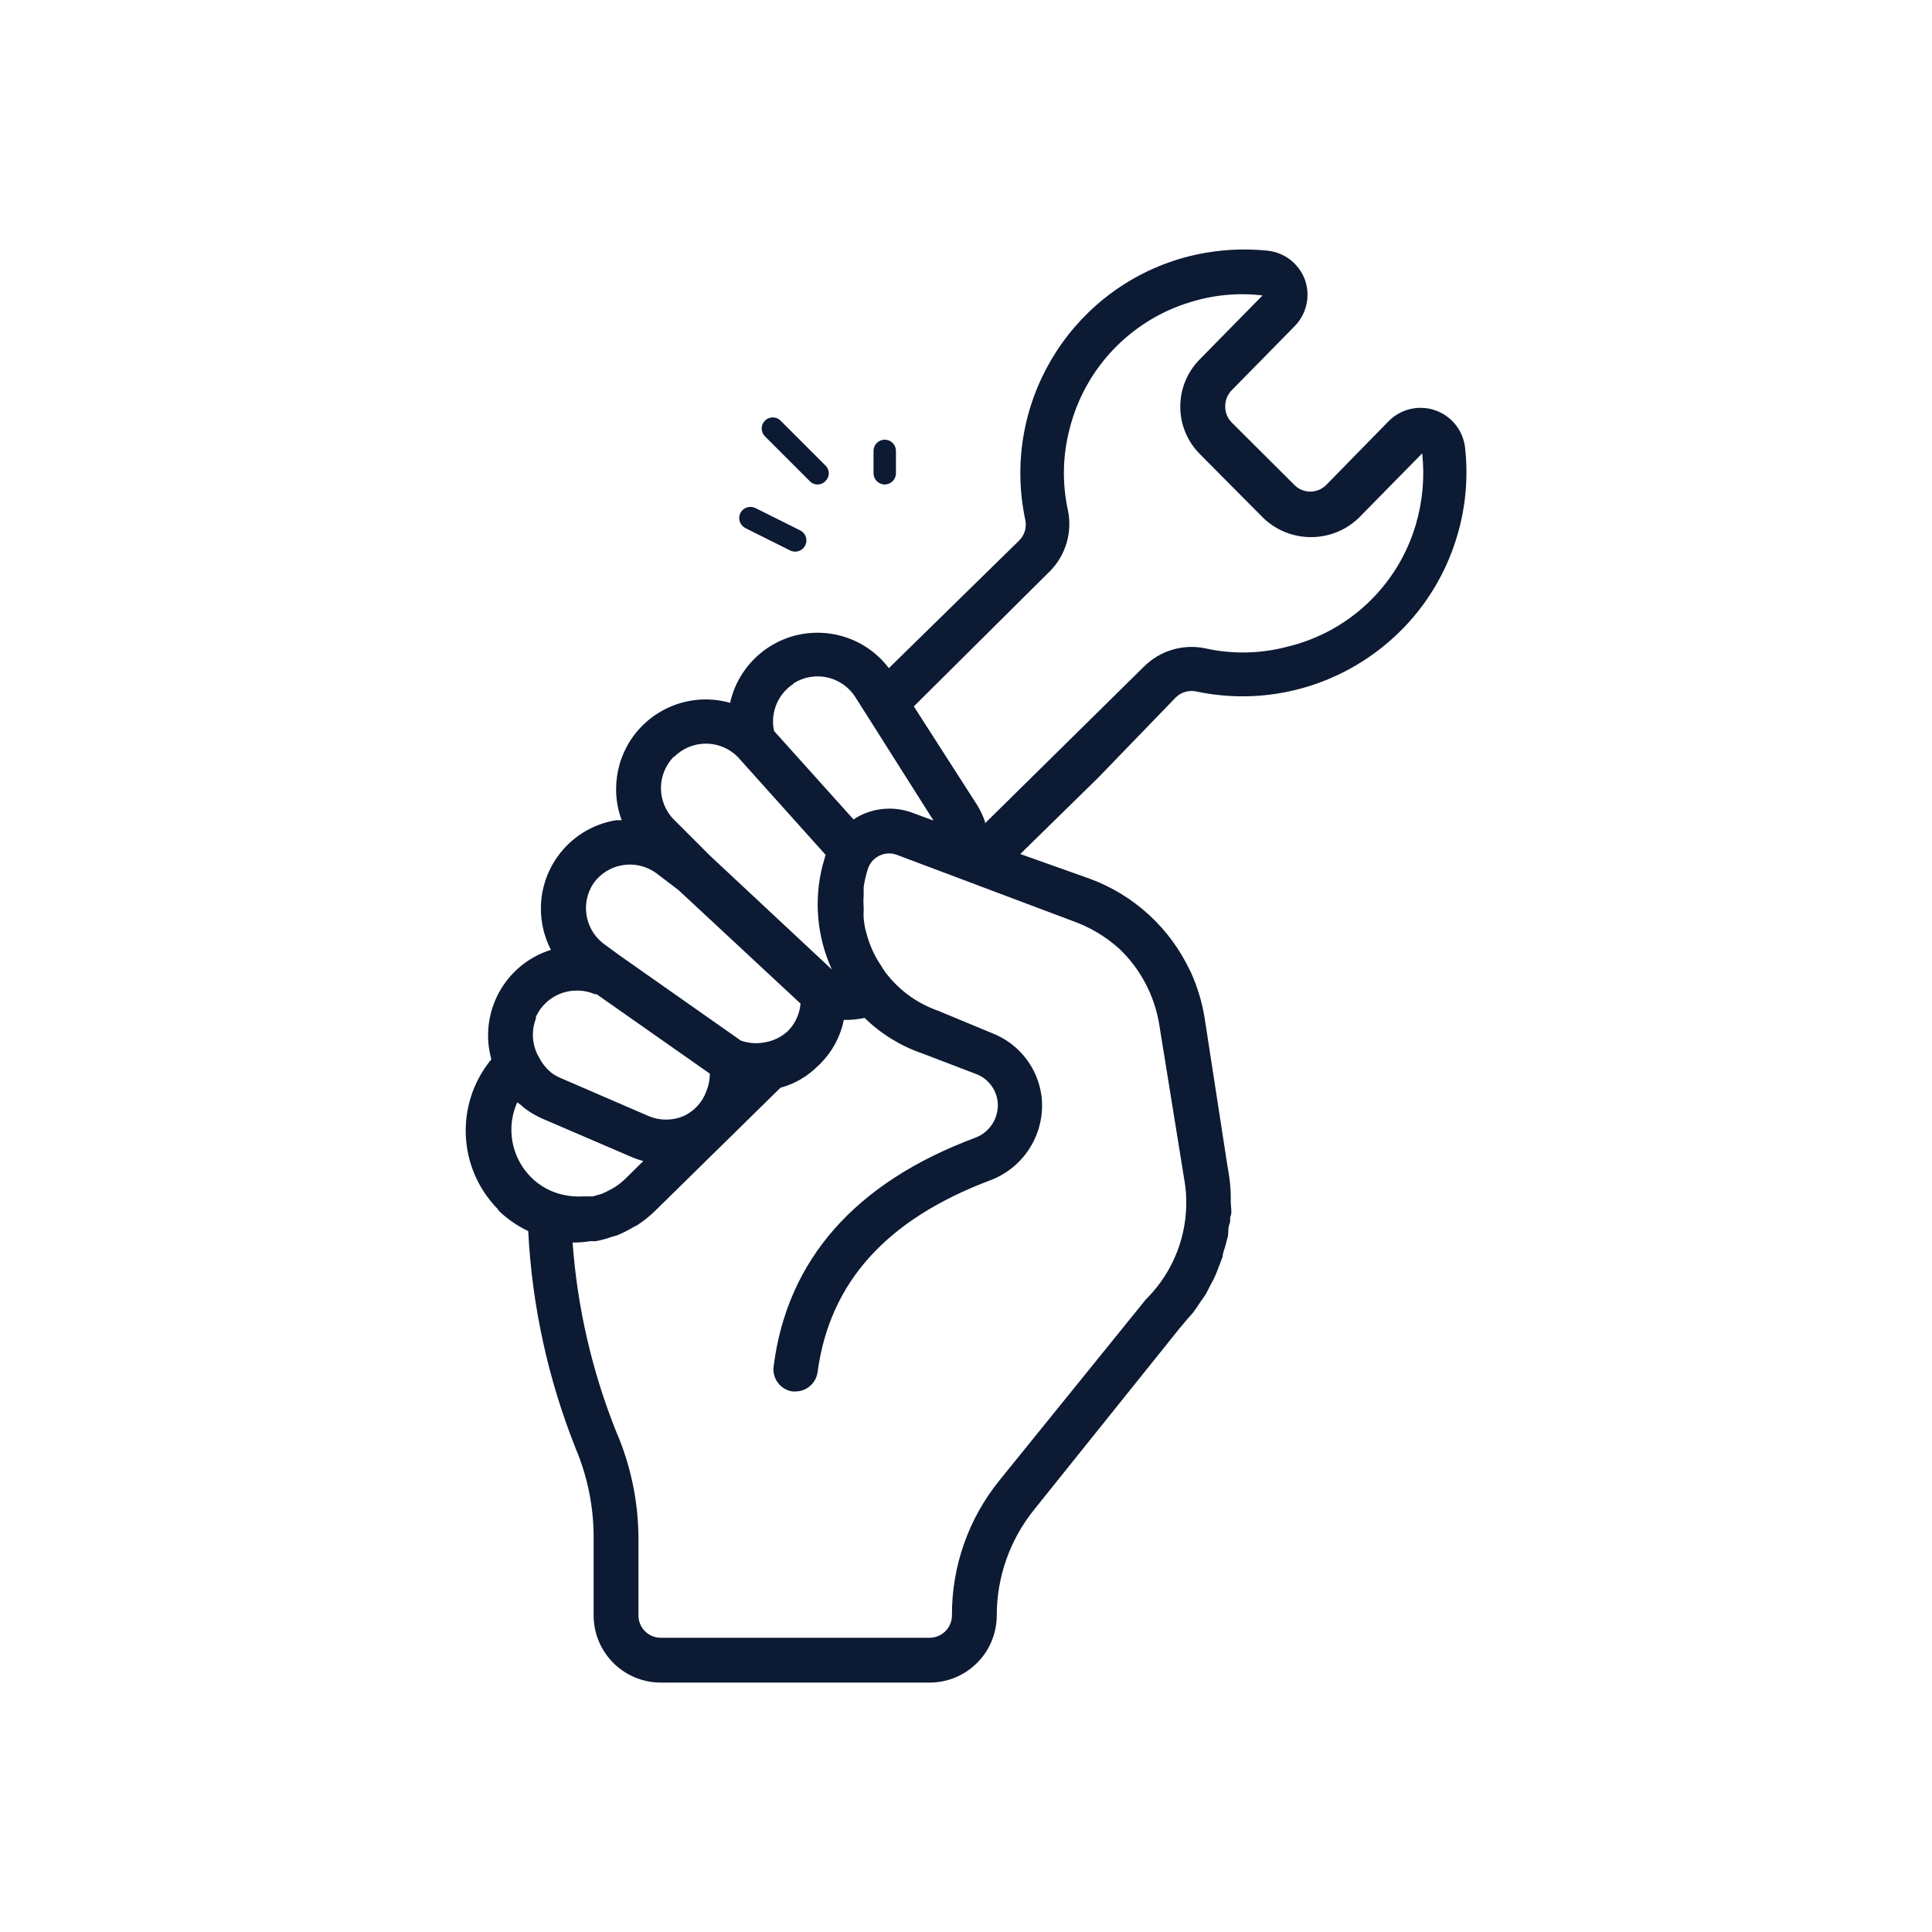 <?xml version="1.0" encoding="UTF-8"?> <svg xmlns="http://www.w3.org/2000/svg" id="Layer_1" viewBox="0 0 800 800"><defs><style>.cls-1{fill:#0c1a33;}</style></defs><path class="cls-1" d="M206.21,501.05c3.66,3.58,7.89,6.52,12.52,8.72,1.56,30.89,8.2,61.31,19.66,90.04,4.84,11.48,7.36,23.8,7.42,36.26v32.83c0,15.36,12.45,27.82,27.82,27.82h111.28c15.36,0,27.82-12.45,27.82-27.82.01-15.89,5.44-31.29,15.39-43.68l60.55-75.48c1.02-1.11,1.95-2.32,2.87-3.43s1.85-1.95,2.69-3.06,1.76-2.5,2.6-3.8l2.32-3.34c.83-1.39,1.39-2.78,2.13-4.08s1.3-2.41,1.85-3.62,1.21-2.97,1.76-4.45l1.39-3.62c0-1.58.83-3.15,1.21-4.82s.65-2.32.93-3.52,0-3.43.65-5.1,0-2.32.56-3.52,0-3.89,0-5.84v-2.87c-.09-2.92-.37-5.83-.83-8.72h0l-.74-4.45-9.27-60.09c-1.04-6.4-2.91-12.63-5.56-18.55h0c-.15-.39-.33-.76-.56-1.11-8.29-17.52-23.1-31.1-41.26-37.83l-28.93-10.29,32.18-31.53,32.27-33.38c2.21-2.14,5.34-3.04,8.35-2.41,47.11,9.96,94-17.8,107.94-63.89,3.66-12,4.83-24.62,3.43-37.09-1.15-10.18-10.34-17.49-20.52-16.34-4.25.48-8.21,2.42-11.2,5.49l-25.78,26.34c-3.61,3.64-9.48,3.66-13.11.05-.02-.02-.04-.04-.05-.05l-25.96-25.87c-1.78-1.8-2.75-4.24-2.69-6.77-.01-2.51.99-4.92,2.78-6.68l25.87-26.34c5.04-5.05,6.74-12.56,4.36-19.29-2.41-6.59-8.33-11.25-15.3-12.05-12.48-1.31-25.09-.11-37.09,3.52-45.86,14.12-73.37,60.9-63.43,107.84.71,3.11-.24,6.37-2.5,8.62l-53.97,52.86c-12.39-16.31-35.66-19.5-51.97-7.11-6.99,5.31-11.87,12.92-13.77,21.48-19.71-5.58-40.21,5.87-45.8,25.58-.93,3.29-1.4,6.7-1.4,10.12-.03,4.4.76,8.77,2.32,12.89h-2.23c-20.23,3.23-34,22.25-30.77,42.48.63,3.91,1.87,7.69,3.69,11.21-19.12,5.98-30.03,26.05-24.67,45.34-15.16,18.35-13.96,45.2,2.78,62.13v.28ZM213.91,456.26l1.67,1.21c.89.85,1.85,1.63,2.87,2.32,1.82,1.24,3.74,2.33,5.75,3.25l37.09,15.95c1.65.72,3.36,1.31,5.1,1.76l-7.51,7.42c-1.18,1.13-2.45,2.15-3.8,3.06l-1.3.83-3.06,1.58-1.67.74-3.52,1.02h-4.17c-3.57.2-7.15-.24-10.57-1.3h0c-4.09-1.3-7.81-3.56-10.85-6.58-8.37-8.34-10.57-21.05-5.47-31.71l-.56.46ZM463.16,392.56c9,8.44,14.93,19.63,16.88,31.81l10.48,64.91c.35,2.18.57,4.38.65,6.58.59,15.46-5.21,30.49-16.04,41.54l-.65.65-60.83,75.2c-12.69,15.76-19.56,35.41-19.47,55.64,0,5.12-4.15,9.27-9.27,9.27h-111.28c-5.12,0-9.27-4.15-9.27-9.27v-32.83c-.17-14.94-3.32-29.69-9.27-43.4-9.98-24.98-16.05-51.34-17.99-78.17h1.58c1.93-.05,3.85-.23,5.75-.56.77.05,1.55.05,2.32,0,2.21-.4,4.38-.99,6.49-1.76l2.32-.65c2.34-.98,4.6-2.12,6.77-3.43l1.48-.74c2.63-1.7,5.08-3.66,7.33-5.84l52.02-51.09c5.99-1.63,11.43-4.83,15.76-9.27l.56-.46c1.36-1.4,2.63-2.89,3.8-4.45,3.02-4.14,5.11-8.88,6.12-13.91,2.9.05,5.79-.23,8.62-.83,6.73,6.58,14.84,11.59,23.74,14.65l22.07,8.44c5.03,1.76,8.62,6.21,9.27,11.5.71,6.54-3.11,12.73-9.27,15.02-49.7,18.55-77.8,50.44-83.46,94.49-.78,5.04,2.66,9.76,7.7,10.57h1.21c4.69.04,8.66-3.42,9.27-8.07,5.01-37.09,28.47-63.24,71.77-79.47,14.07-5.44,22.69-19.7,20.96-34.68-1.51-11.82-9.38-21.86-20.49-26.15l-22.35-9.27c-8.05-2.81-15.18-7.78-20.59-14.37-1.19-1.42-2.24-2.94-3.15-4.54-.56-.83-1.11-1.67-1.58-2.5-1-1.73-1.86-3.52-2.6-5.38-.46-1.21-.93-2.41-1.3-3.71s-.65-2.32-.93-3.43-.46-2.78-.65-4.17c-.09-1.2-.09-2.41,0-3.62-.05-.37-.05-.74,0-1.11-.14-1.7-.14-3.4,0-5.1-.05-.62-.05-1.24,0-1.85-.05-.49-.05-.99,0-1.48.37-2.58.96-5.12,1.76-7.6,1.63-4.78,6.78-7.37,11.59-5.84l73.44,27.63c6.9,2.47,13.26,6.25,18.73,11.13ZM434.69,236.59c6.6-6.64,9.43-16.15,7.51-25.32-2.44-11.18-2.19-22.78.74-33.85,6.32-24.97,25.25-44.81,49.89-52.3,9.68-3.03,19.88-3.98,29.95-2.78l-25.87,26.34c-10.88,10.85-10.91,28.46-.07,39.34.02.02.05.05.07.07l26.24,26.43c11.03,10.52,28.38,10.52,39.41,0l26.34-26.8h0c1.09,9.97.17,20.06-2.69,29.67-7.42,25.02-27.59,44.2-52.95,50.35-11.15,2.98-22.85,3.23-34.12.74-9.19-1.95-18.75.88-25.41,7.51l-65.84,64.91v-.56c-.81-2.43-1.9-4.77-3.25-6.95h0l-26.24-40.89,56.29-55.92ZM328.61,282.95c8.65-5.48,20.11-2.91,25.59,5.75,0,0,0,0,0,0l4.54,7.14h0l27.82,43.95-9.27-3.43c-6.97-2.43-14.64-1.93-21.24,1.39-.9.47-1.76,1-2.6,1.58l-32.92-36.63c-1.66-7.57,1.56-15.37,8.07-19.57v-.19ZM279.09,313.46c7.19-7.3,18.93-7.39,26.23-.2.07.07.13.13.2.2l36.35,40.52c-.46,1.48-.83,2.97-1.3,4.54-3.63,14.34-2.26,29.48,3.89,42.93l-50.54-47.2-14.84-14.84c-7.19-7.23-7.19-18.92,0-26.15v.19ZM245.8,365.67c6-8.29,17.57-10.16,25.87-4.17l9.27,7.05,50.54,47.01h0c-.28,3.34-1.47,6.55-3.43,9.27h0c-.61.83-1.29,1.61-2.04,2.32h0c-2.61,2.33-5.82,3.87-9.27,4.45-3.34.68-6.81.42-10.01-.74l-50.17-35.24h0l-6.95-5.1c-7.55-6.03-9.2-16.84-3.8-24.85ZM221.79,421.31c2.96-6.78,9.66-11.15,17.06-11.13,2.55-.02,5.07.48,7.42,1.48h.74l46.92,32.92c.01,2.45-.46,4.88-1.39,7.14-1.64,4.67-5.12,8.46-9.64,10.48-4.54,1.88-9.65,1.88-14.19,0l-37.09-16.04h0c-1.08-.48-2.11-1.07-3.06-1.76h0c-2.35-1.87-4.25-4.25-5.56-6.95h0l-.56-1.02c-2.21-4.67-2.38-10.04-.46-14.84l-.19-.28Z"></path><path class="cls-1" d="M306.54,212.48c-1.08,2.31-.14,5.05,2.13,6.21l18.55,9.27c.64.3,1.33.45,2.04.46,2.56.01,4.65-2.06,4.66-4.62,0-1.78-1.01-3.41-2.62-4.19l-18.55-9.27c-2.31-1.08-5.05-.14-6.21,2.13Z"></path><path class="cls-1" d="M338.53,200.61c1.23.01,2.41-.49,3.25-1.39,1.79-1.68,1.88-4.5.2-6.29-.06-.07-.13-.14-.2-.2l-18.55-18.55c-1.79-1.79-4.7-1.79-6.49,0s-1.79,4.7,0,6.49l18.55,18.55c.84.9,2.02,1.41,3.25,1.39Z"></path><path class="cls-1" d="M370.99,195.97v-9.27c0-2.56-2.08-4.64-4.64-4.64s-4.64,2.08-4.64,4.64v9.27c0,2.56,2.08,4.64,4.64,4.64s4.64-2.08,4.64-4.64Z"></path></svg> 